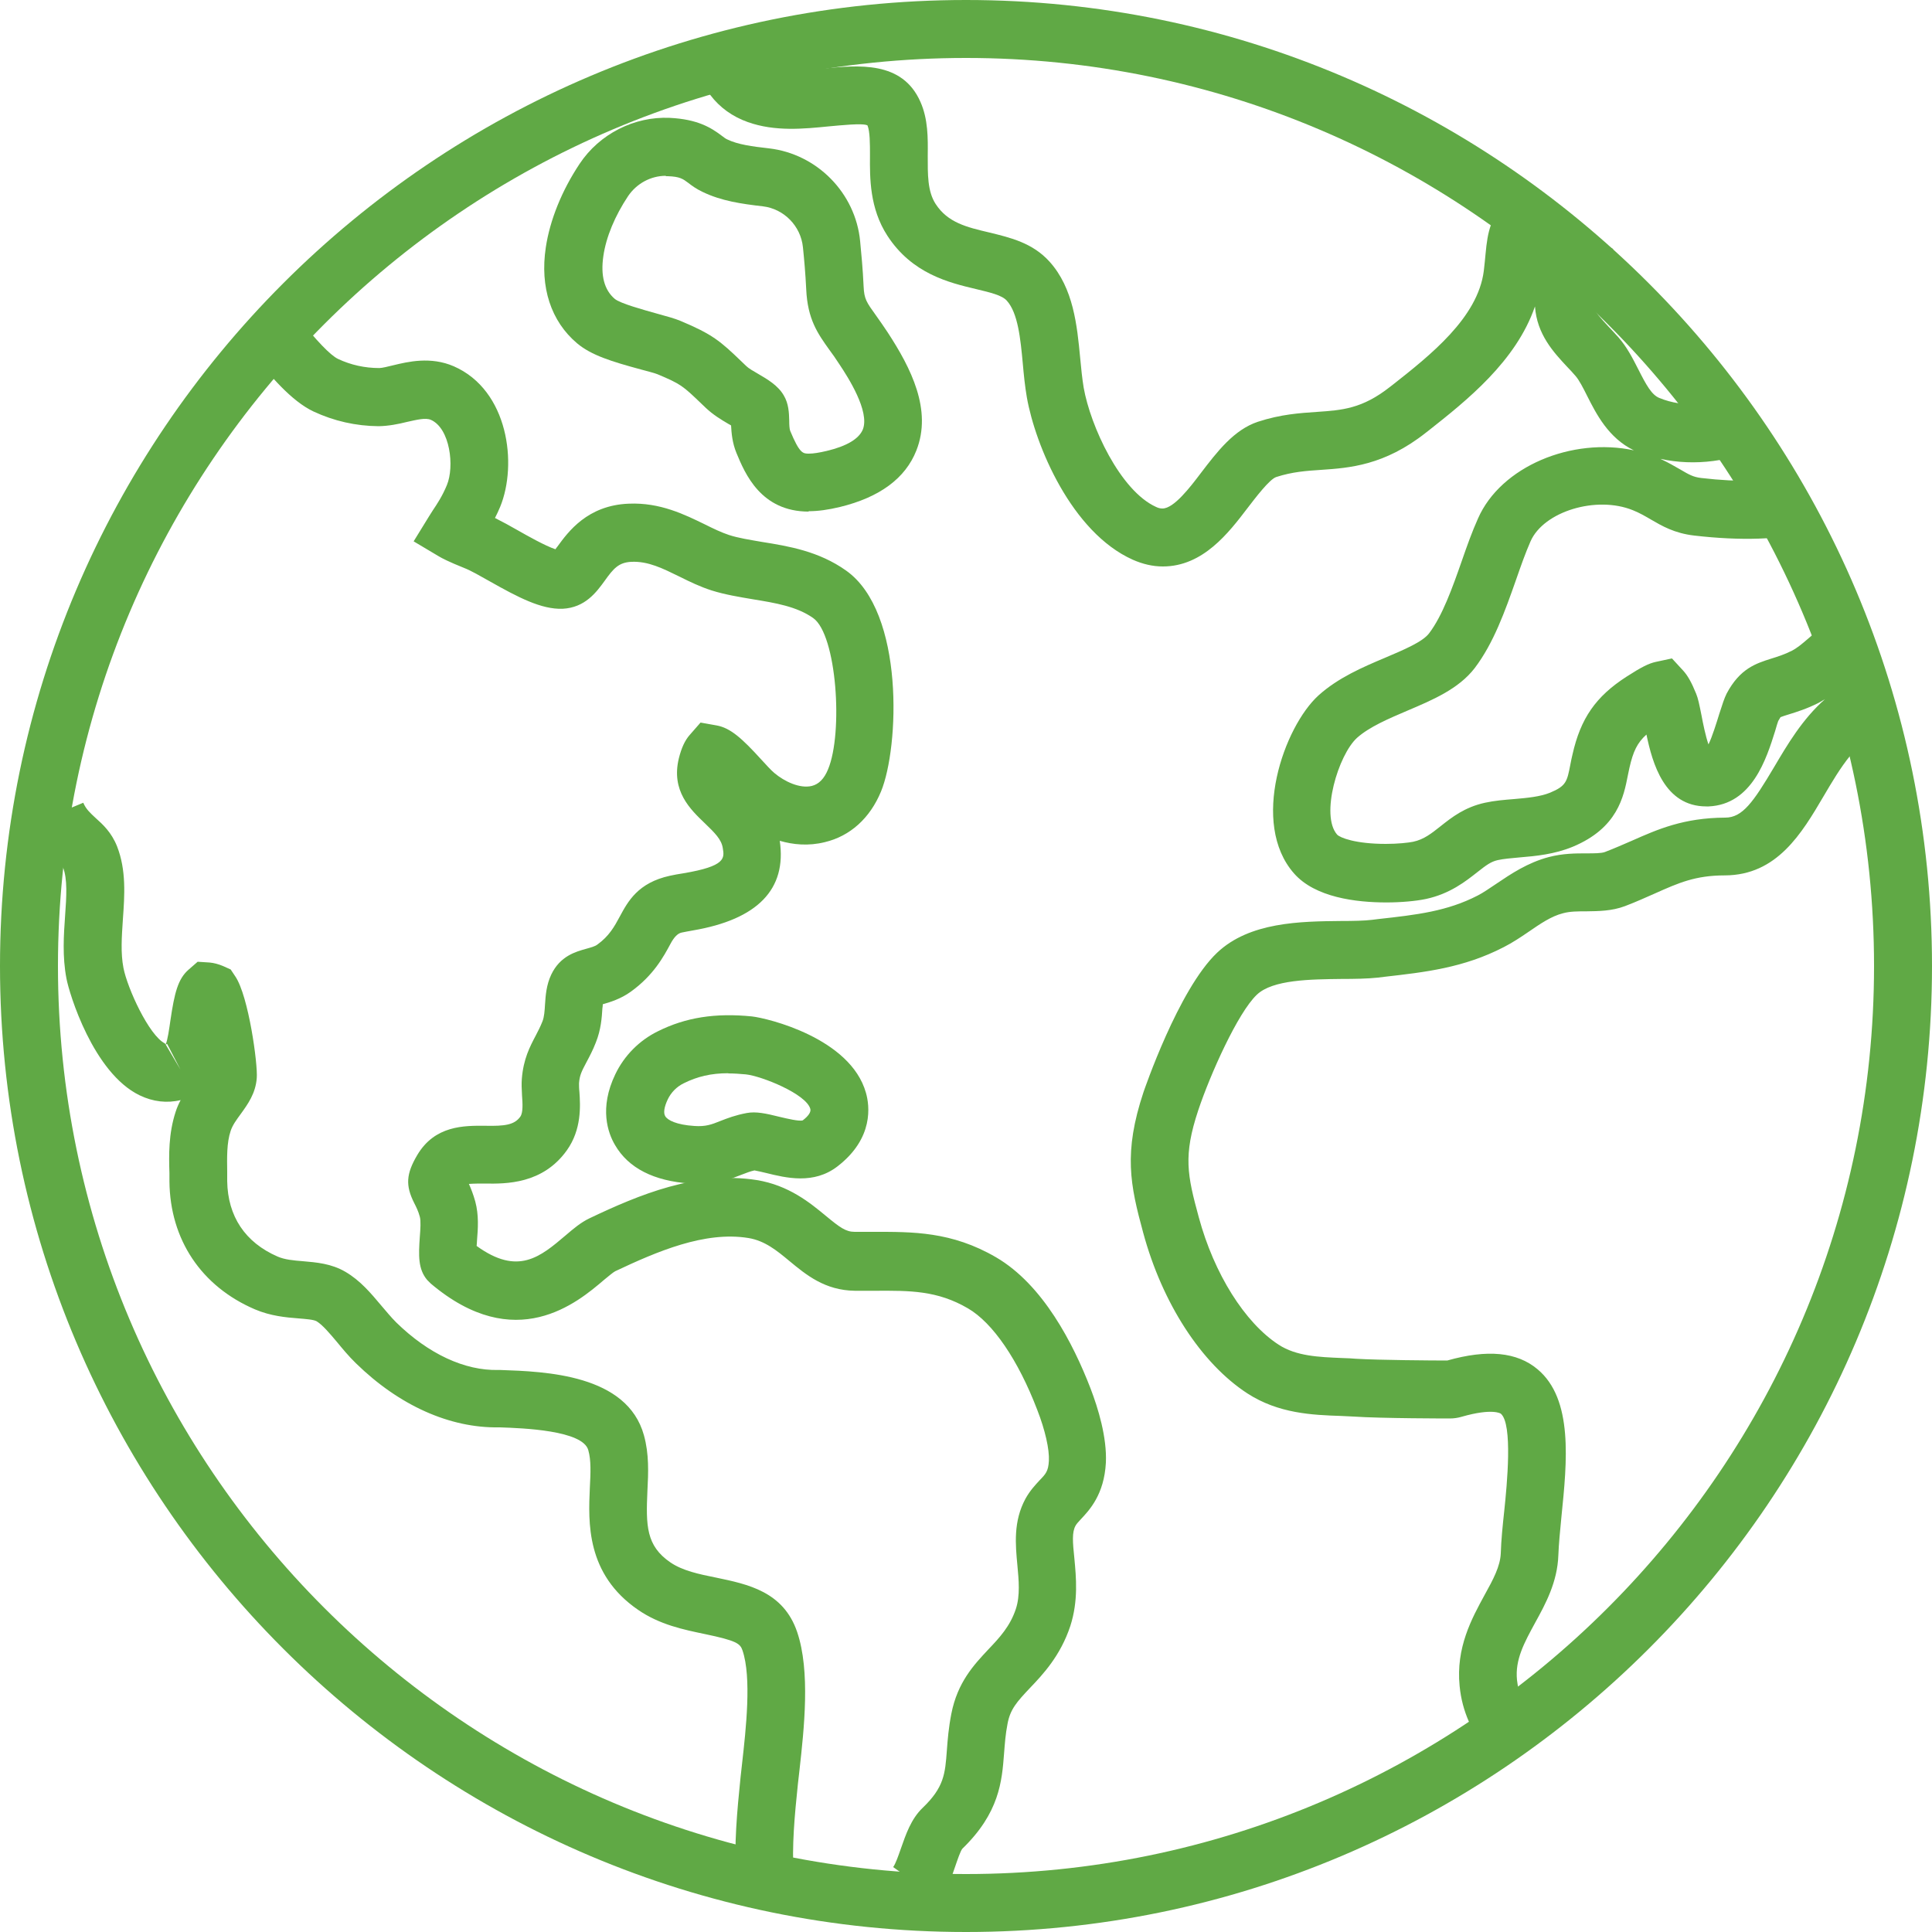 <svg viewBox="0 0 100 100" xmlns="http://www.w3.org/2000/svg"><g fill="#60a945"><path d="m41.86 26.48c-2.48 0-3.3-1.97-3.74-3.03-.22-.53-.26-1.05-.28-1.43-.05-.03-.09-.05-.14-.08-.36-.21-.79-.47-1.17-.83l-.23-.22c-.95-.91-1.05-1.01-2.27-1.52-.17-.07-.51-.15-.87-.25-1.51-.41-2.55-.73-3.29-1.35-1.35-1.14-1.93-2.9-1.62-4.96.21-1.41.83-2.95 1.75-4.33 1.03-1.55 2.83-2.46 4.66-2.38 1.44.07 2.14.5 2.73.95.08.06.15.12.26.17.54.26 1.27.36 2.16.46 2.48.29 4.47 2.31 4.71 4.8.06.62.14 1.45.18 2.34.03.66.14.81.65 1.52.18.25.38.54.6.87 1.2 1.84 2.31 4.01 1.48 6.11-.57 1.44-1.9 2.42-3.95 2.92-.62.15-1.15.22-1.63.22zm-7.4-17.38c-.78 0-1.51.4-1.95 1.05-.68 1.02-1.14 2.12-1.28 3.1-.15 1.02.05 1.76.59 2.22.29.24 1.5.57 2.14.75.59.16.97.27 1.24.38 1.67.7 2.07 1.04 3.2 2.13l.23.22c.12.12.37.26.61.4.48.28 1.03.6 1.33 1.12.25.42.27.89.28 1.3 0 .2.01.43.05.53.49 1.18.66 1.18.97 1.18.23 0 .54-.05.92-.14 1.05-.25 1.67-.63 1.87-1.11.37-.94-.77-2.71-1.21-3.37-.19-.29-.36-.54-.52-.75-.61-.85-1.13-1.59-1.2-3.13-.04-.83-.11-1.6-.17-2.18-.11-1.1-.98-1.99-2.07-2.12-1.13-.13-2.15-.28-3.11-.74-.34-.16-.57-.33-.75-.47-.28-.21-.44-.33-1.06-.35-.03 0-.07 0-.1 0z"/><path d="m36.16 61.28c-.14 0-.28 0-.43-.02-1.89-.13-3.21-.8-3.9-2-.36-.61-.83-1.9.02-3.66.46-.96 1.24-1.75 2.2-2.22 1.44-.72 2.98-.96 4.87-.77.81.09 5.1 1.12 5.9 3.95.19.66.42 2.35-1.47 3.81-1.23.95-2.66.6-3.71.34-.16-.04-.43-.1-.59-.13-.23.05-.42.13-.66.22-.51.2-1.2.48-2.24.48zm1.53-5.73c-.88 0-1.6.17-2.3.52-.37.18-.66.48-.83.84-.18.38-.23.69-.13.86.12.21.58.45 1.51.51.58.04.88-.07 1.35-.26.36-.14.77-.3 1.36-.41.48-.09.99.02 1.71.2.38.09 1.01.24 1.19.18.3-.23.44-.44.39-.6-.22-.77-2.51-1.69-3.33-1.78-.32-.03-.63-.05-.91-.05z"/><path d="m48.68 98.37-2.45-1.73c.13-.18.27-.59.4-.96.25-.71.52-1.53 1.13-2.11 1.1-1.06 1.16-1.74 1.25-2.98.04-.55.09-1.16.23-1.88.32-1.64 1.17-2.54 1.92-3.34.58-.61 1.12-1.19 1.42-2.09.23-.7.15-1.5.08-2.26-.1-1.06-.22-2.27.42-3.45.24-.43.51-.71.72-.94.33-.34.46-.48.49-1.02.03-.59-.19-1.58-.6-2.63-.99-2.59-2.3-4.51-3.59-5.26-1.59-.93-3.01-.92-4.8-.91-.34 0-.69 0-1.05 0-1.56-.02-2.53-.83-3.39-1.54-.65-.54-1.27-1.05-2.12-1.19-2.26-.37-4.74.7-6.9 1.72-.1.05-.36.27-.58.45-1.37 1.17-4.58 3.89-8.96.19l-.19-.19c-.47-.56-.45-1.25-.38-2.24.03-.39.06-.81 0-1.03-.08-.3-.19-.51-.29-.71-.46-.91-.42-1.51.16-2.49.91-1.53 2.42-1.52 3.52-1.51 1 .02 1.5-.04 1.81-.47.15-.21.12-.68.09-1.1-.02-.32-.03-.62-.01-.86.08-1.03.42-1.67.72-2.24.12-.23.24-.46.35-.74.09-.23.11-.54.13-.87.03-.47.07-1.01.32-1.54.46-.97 1.27-1.19 1.81-1.34.24-.07.45-.12.58-.22.61-.44.88-.93 1.16-1.45.42-.78.94-1.75 2.59-2.11.21-.05.46-.09.71-.13 2.19-.37 2.12-.78 2.03-1.31-.07-.44-.4-.77-.93-1.28-.74-.71-1.76-1.67-1.34-3.37.13-.52.31-.92.56-1.2l.56-.64.84.15c.71.13 1.31.67 2.31 1.77.25.27.49.54.67.69.52.44 1.32.82 1.94.67.36-.09.64-.37.84-.86.79-1.89.45-6.97-.77-7.83-.85-.6-1.95-.78-3.11-.97-.71-.12-1.45-.24-2.15-.46-.59-.19-1.13-.45-1.65-.71-.88-.43-1.63-.81-2.5-.77-.66.03-.93.35-1.38.98-.43.59-1.01 1.39-2.18 1.45-1.1.04-2.3-.59-3.77-1.42-.48-.27-.98-.56-1.32-.69-.82-.33-1.14-.5-1.31-.6l-1.31-.78.8-1.3c.06-.09.13-.2.19-.3.22-.33.49-.73.73-1.31.4-.96.17-2.94-.83-3.38-.28-.12-.74 0-1.24.11-.44.11-.94.21-1.46.22-1.19-.01-2.32-.27-3.37-.76-1.15-.54-2.28-1.88-3.24-3.1l-.08-.1 2.35-1.87.08.1c1.04 1.31 1.76 2.06 2.16 2.25.66.31 1.38.47 2.13.47.15 0 .46-.08.71-.14.78-.19 1.95-.47 3.15.05 2.83 1.24 3.3 5.07 2.4 7.27-.09.21-.18.41-.27.58.38.19.78.41 1.2.65.44.25 1.39.79 1.93.97.03-.05.07-.1.11-.15.54-.74 1.54-2.13 3.69-2.21 1.62-.07 2.9.57 3.93 1.07.46.23.86.42 1.25.55.49.16 1.08.25 1.71.36 1.38.22 2.94.48 4.35 1.48 3.05 2.15 2.75 9.17 1.81 11.44-.57 1.38-1.6 2.31-2.91 2.62-.85.21-1.64.13-2.33-.07.37 2.51-1.15 4.07-4.5 4.64-.21.04-.4.07-.58.11q-.3.06-.58.59c-.35.65-.87 1.62-2.05 2.47-.53.38-1.07.54-1.45.65 0 .07-.01.15-.02.21-.03.47-.07 1.1-.34 1.77-.15.39-.32.71-.49 1.03-.25.47-.35.67-.38 1.08 0 .12 0 .28.02.44.05.73.12 1.95-.65 3.03-1.25 1.75-3.14 1.74-4.27 1.72-.19 0-.57 0-.8.02.11.24.23.55.33.91.19.71.14 1.4.09 2.01 0 .06-.01.17-.02.29 2.14 1.55 3.29.57 4.61-.55.42-.36.79-.67 1.23-.88 2.56-1.22 5.56-2.47 8.66-1.98 1.66.27 2.76 1.18 3.56 1.84.75.62 1.05.84 1.51.84h.99c1.98 0 4.02-.03 6.33 1.32 2.43 1.42 3.99 4.47 4.88 6.77.4 1.04.86 2.55.8 3.86-.09 1.65-.85 2.45-1.3 2.93-.15.16-.22.24-.27.33-.19.34-.15.84-.06 1.7.09.97.21 2.18-.21 3.49-.51 1.54-1.42 2.51-2.09 3.21-.68.72-1.02 1.1-1.16 1.85-.11.56-.14 1.04-.18 1.54-.11 1.44-.24 3.07-2.16 4.93-.1.12-.26.6-.37.92-.19.56-.41 1.19-.78 1.72zm-10.58-1.14c-.11-1.75.05-3.47.23-5.23l.08-.72c.2-1.78.5-4.46.02-5.86-.12-.35-.31-.5-1.94-.84-1.1-.23-2.34-.48-3.47-1.26-2.69-1.85-2.57-4.53-2.49-6.31.04-.77.07-1.43-.08-1.95-.28-1.03-3.4-1.14-4.58-1.18h-.05c-2.54.04-5.16-1.13-7.4-3.32-.38-.37-.7-.76-.98-1.1-.38-.45-.74-.88-1.05-1.07-.15-.09-.58-.12-.94-.15-.64-.05-1.44-.12-2.26-.47-2.77-1.19-4.39-3.61-4.42-6.62v-.43c-.03-.92-.05-2.04.32-3.17.07-.22.16-.42.26-.61-.7.17-1.43.09-2.13-.25-2.4-1.17-3.64-5.28-3.78-6.04-.22-1.14-.14-2.27-.07-3.26.07-.98.13-1.89-.11-2.5-.02-.06-.09-.13-.32-.33-.4-.36-1.01-.91-1.4-1.86l2.77-1.15c.14.33.35.52.64.79.37.33.82.74 1.11 1.47.48 1.23.39 2.53.3 3.78-.06.9-.12 1.74.03 2.51.2 1.04 1.32 3.5 2.15 3.91l.03.06c.11-.23.19-.84.25-1.25.21-1.43.39-2.15.94-2.63l.47-.41.62.04c.22.02.45.08.69.18l.4.18.24.36c.69 1.02 1.17 4.56 1.11 5.26-.06.8-.47 1.36-.83 1.86-.22.3-.42.57-.52.87-.21.62-.19 1.39-.18 2.13v.48c.03 1.82.93 3.17 2.61 3.9.37.16.81.2 1.31.24.69.06 1.47.12 2.2.55.77.45 1.32 1.11 1.85 1.74.25.29.5.6.78.88 1.67 1.63 3.54 2.5 5.28 2.46h.11c2.34.08 6.56.23 7.43 3.38.27.97.23 1.94.18 2.88-.08 1.79-.07 2.84 1.19 3.7.63.43 1.48.61 2.38.79 1.63.34 3.47.72 4.18 2.81.69 2.03.36 5 .12 7.16l-.08.7c-.17 1.63-.32 3.22-.22 4.73l-2.99.19zm-29.52-43.16.76 1.29-.69-1.33s-.05.03-.07.04zm68.19 36.36c-.53-.79-1.09-1.79-1.22-3.16-.2-1.99.63-3.5 1.29-4.71.46-.83.81-1.49.84-2.16.02-.69.1-1.46.18-2.2.14-1.34.45-4.5-.18-5.03 0 0-.42-.3-2.02.16-.2.06-.41.09-.62.09-.03 0-3.53 0-5-.1-.2-.01-.41-.02-.61-.03-1.5-.05-3.25-.12-4.87-1.17-2.38-1.55-4.4-4.66-5.39-8.32-.67-2.46-1.03-4.13.02-7.28.02-.05 1.8-5.31 3.81-7.21 1.68-1.59 4.31-1.62 6.43-1.64.58 0 1.18-.01 1.59-.06l.32-.04c1.99-.22 3.56-.4 5.15-1.22.29-.15.59-.36.95-.6.77-.52 1.63-1.1 2.73-1.39.73-.19 1.38-.19 1.95-.19.38 0 .76 0 .95-.07.52-.2.97-.4 1.41-.59 1.31-.58 2.66-1.18 4.82-1.19.89 0 1.45-.8 2.53-2.62.68-1.15 1.46-2.48 2.63-3.51-.11.06-.22.13-.33.19-.61.31-1.14.47-1.52.59-.17.05-.38.12-.45.15 0 0-.04.06-.12.2-.03.08-.1.3-.16.52-.45 1.43-1.19 3.8-3.44 3.9h-.12c-2.17 0-2.79-2.23-3.1-3.72-.48.43-.69.88-.88 1.72l-.08.38c-.22 1.12-.53 2.74-2.86 3.71-.95.39-1.91.48-2.75.55-.42.04-.82.07-1.13.14-.35.08-.58.25-1.05.62-.6.47-1.41 1.12-2.66 1.39-.52.11-1.29.18-2.05.18-1.58 0-3.69-.26-4.78-1.5-2.29-2.6-.52-7.6 1.27-9.22 1.01-.91 2.29-1.46 3.43-1.94.96-.41 1.95-.82 2.29-1.27.69-.91 1.2-2.34 1.69-3.74.27-.78.53-1.51.84-2.2 1.18-2.7 4.87-4.22 8.07-3.53-1.32-.64-1.95-1.89-2.42-2.82-.21-.42-.41-.81-.6-1.03-.15-.17-.29-.33-.44-.48-.69-.74-1.56-1.67-1.66-3.12-.98 2.85-3.55 4.88-5.51 6.43l-.13.1c-2.16 1.71-3.98 1.83-5.43 1.93-.76.05-1.49.1-2.32.37-.35.11-1.09 1.09-1.49 1.61-.97 1.27-2.3 3.02-4.38 3.02-.52 0-1.04-.12-1.56-.35-3.17-1.42-5.04-5.91-5.48-8.4-.1-.58-.16-1.18-.21-1.75-.12-1.29-.25-2.62-.83-3.26-.25-.28-.85-.42-1.6-.6-1.39-.33-3.3-.79-4.58-2.76-.92-1.42-.91-2.99-.9-4.15 0-.62 0-1.25-.13-1.56-.24-.13-1.42 0-1.99.05-1.31.13-2.79.28-4.2-.22-1.61-.57-2.63-1.92-2.8-3.7l2.99-.3c.08.82.51 1.06.82 1.17.78.27 1.85.17 2.89.06 1.82-.18 4.09-.41 5.03 1.72.4.9.39 1.87.38 2.8 0 .94-.02 1.83.41 2.49.63.97 1.62 1.2 2.76 1.47 1.11.27 2.26.54 3.14 1.52 1.23 1.37 1.42 3.29 1.58 4.98.05.54.1 1.04.18 1.53.35 1.99 1.89 5.34 3.75 6.18.12.06.23.08.33.08.59 0 1.43-1.1 1.99-1.84.84-1.1 1.71-2.24 2.95-2.65 1.19-.39 2.18-.45 3.05-.51 1.31-.09 2.34-.16 3.78-1.29l.13-.1c1.97-1.55 4.42-3.49 4.73-5.9.04-.35.07-.63.09-.87.12-1.26.24-1.78 1.22-3.19l.11-.17 1.3.75 1.25.83-.2.3c-.61.88-.62.91-.7 1.76v.06c.26-.67.61-1.38 1.04-2.12l2.59 1.51c-.37.63-.67 1.26-.89 1.81-.41 1.07-.2 1.29.66 2.22.16.17.33.35.5.54.44.5.74 1.09 1.03 1.66.41.81.69 1.32 1.09 1.48 1.25.51 2.81.43 4.07-.23l1.38 2.67c-1.66.85-3.63 1.1-5.4.71.41.19.75.39 1.03.55.46.27.67.39 1.08.44 1.96.23 3.73.19 4.73-.1l.84 2.88c-1.41.41-3.52.48-5.93.2-1.03-.12-1.67-.5-2.24-.83-.29-.17-.58-.34-.93-.48-1.89-.77-4.62.06-5.3 1.61-.26.59-.5 1.27-.75 1.99-.57 1.62-1.16 3.28-2.14 4.57-.83 1.08-2.18 1.65-3.5 2.21-.96.41-1.95.83-2.59 1.4-.97.88-1.91 4.01-1.03 5.01.15.16.95.48 2.52.48.62 0 1.16-.06 1.41-.11.57-.12.96-.44 1.43-.81.58-.46 1.24-.98 2.29-1.21.5-.11 1-.15 1.5-.19.69-.06 1.35-.12 1.87-.33.84-.35.88-.58 1.05-1.45.04-.21.07-.36.11-.52.42-1.88 1.21-3.01 2.79-4.03.79-.51 1.16-.69 1.52-.77l.84-.18.58.63c.23.25.43.6.67 1.19.1.24.16.53.28 1.13.07.38.21 1.07.36 1.5.19-.38.43-1.16.56-1.58.16-.5.26-.81.38-1.05.69-1.3 1.52-1.56 2.31-1.81.32-.1.68-.21 1.07-.41.27-.14.52-.35.81-.6.28-.24.58-.5.95-.71.45-.27.92-.43 1.32-.57l.96 2.84c-.33.11-.57.2-.75.31-.14.08-.32.24-.52.41-.03.03-.06.06-.1.08.35-.21.73-.4 1.14-.55l1.03 2.82c-1.45.53-2.34 2.04-3.2 3.5-1.13 1.92-2.41 4.09-5.11 4.1-1.53 0-2.4.39-3.61.93-.48.21-.98.44-1.56.66-.69.26-1.38.26-1.99.27-.46 0-.86 0-1.22.1-.6.15-1.17.54-1.78.96-.41.28-.83.56-1.28.79-2.09 1.08-4.08 1.3-6.19 1.54l-.32.04c-.56.06-1.24.07-1.89.07-1.59.02-3.57.03-4.39.82-.98.93-2.41 4.12-3.03 5.98-.78 2.35-.57 3.34.03 5.54.79 2.92 2.38 5.45 4.13 6.59.92.6 2.1.64 3.25.69.32.01.55.02.77.04 1.17.07 3.96.09 4.71.09 2.08-.59 3.61-.44 4.67.45 1.86 1.55 1.53 4.78 1.24 7.63-.07.73-.14 1.42-.16 2-.05 1.39-.66 2.51-1.2 3.49-.56 1.03-1.05 1.91-.94 2.97.07.67.32 1.17.73 1.79l-2.5 1.66z"/><path d="m50 100c-27.57 0-50-22.43-50-50s22.43-50 50-50 50 22.43 50 50-22.43 50-50 50zm0-97c-25.92 0-47 21.08-47 47s21.08 47 47 47 47-21.08 47-47-21.08-47-47-47z"/></g></svg>